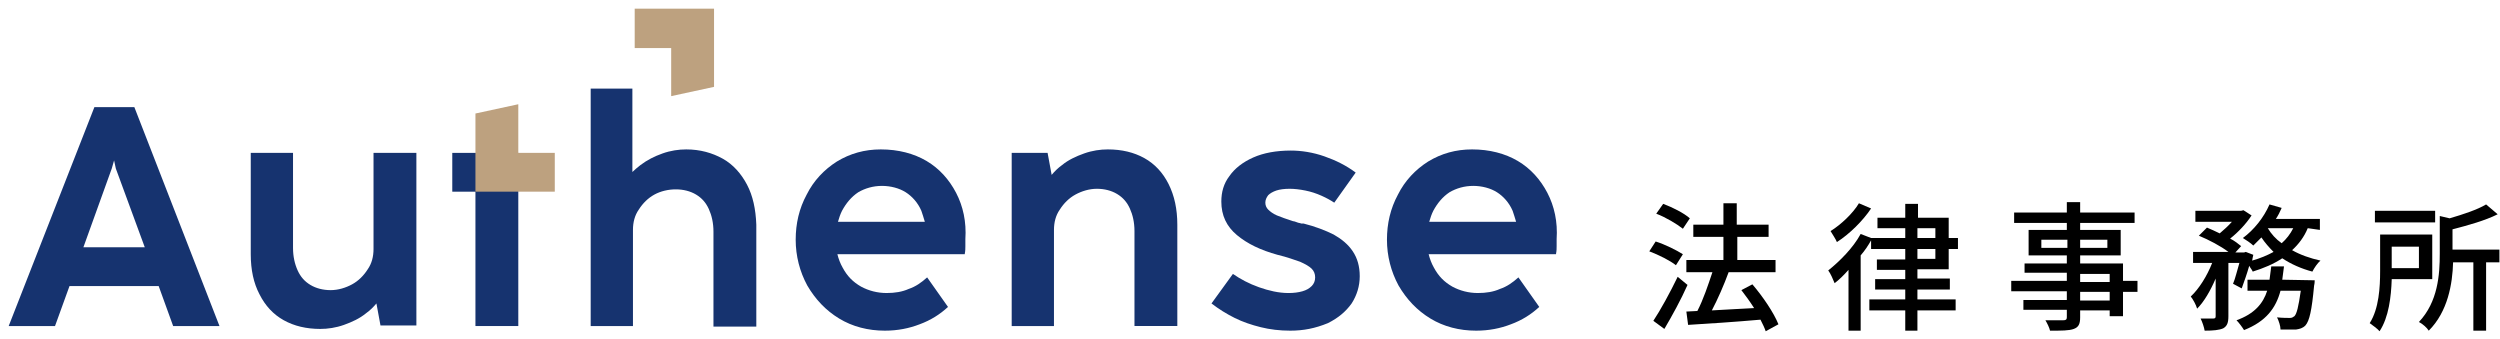 <?xml version="1.0" encoding="utf-8"?>
<!-- Generator: Adobe Illustrator 27.7.0, SVG Export Plug-In . SVG Version: 6.00 Build 0)  -->
<svg version="1.1" id="レイヤー_1" xmlns="http://www.w3.org/2000/svg" xmlns:xlink="http://www.w3.org/1999/xlink" x="0px"
	 y="0px" viewBox="0 0 431.7 58.5" style="enable-background:new 0 0 431.7 58.5;" xml:space="preserve">
<style type="text/css">
	.st0{fill:#16336F;}
	.st1{clip-path:url(#SVGID_00000124144303101915400340000008674370763020790439_);fill:#16336F;}
	.st2{clip-path:url(#SVGID_00000124144303101915400340000008674370763020790439_);fill:#BDA17F;}
	.st3{clip-path:url(#SVGID_00000124144303101915400340000008674370763020790439_);}
</style>
<path class="st0" d="M29.9,56.3h8L23.2,18.5h-6.9L1.5,56.3h8l2.5-6.9h15.4L29.9,56.3L29.9,56.3z M14.4,42.7l4.9-13.6l0.4-1.4h0
	l0.3,1.4L25,42.7H14.4L14.4,42.7z"/>
<g>
	<defs>
		<rect id="SVGID_1_" x="-16.3" y="-16.2" width="448" height="90.3"/>
	</defs>
	<clipPath id="SVGID_00000080910505897720828680000009647624407838103941_">
		<use xlink:href="#SVGID_1_"  style="overflow:visible;"/>
	</clipPath>
	<path style="clip-path:url(#SVGID_00000080910505897720828680000009647624407838103941_);fill:#16336F;" d="M64.5,26.4v16.8l0-0.2
		c0,1.3-0.3,2.5-1,3.5c-0.7,1.1-1.6,2-2.7,2.6c-1.1,0.6-2.4,1-3.7,1s-2.5-0.3-3.5-0.9c-1-0.6-1.7-1.4-2.2-2.5
		c-0.5-1.1-0.8-2.4-0.8-3.9V26.4h-7.3v17.5c0,2.7,0.5,5,1.5,6.9c1,2,2.4,3.5,4.2,4.5c1.8,1,3.9,1.5,6.3,1.5c1.3,0,2.7-0.2,4.1-0.7
		c1.4-0.5,2.7-1.1,3.8-2c0.7-0.5,1.3-1.1,1.8-1.7l0.7,3.8h6.2V26.4L64.5,26.4L64.5,26.4z"/>
	<path style="clip-path:url(#SVGID_00000080910505897720828680000009647624407838103941_);fill:#16336F;" d="M129,31.9
		c-1-1.9-2.4-3.5-4.2-4.5c-1.8-1-3.9-1.6-6.3-1.6c-1.3,0-2.7,0.2-4.1,0.7c-1.4,0.5-2.6,1.1-3.8,2c-0.5,0.4-1,0.8-1.4,1.2V15.3H102
		v41h7.3V39.7c0-1.3,0.3-2.5,1-3.5c0.7-1.1,1.6-2,2.7-2.6c1.1-0.6,2.4-0.9,3.7-0.9s2.5,0.3,3.5,0.9s1.7,1.4,2.2,2.5
		c0.5,1.1,0.8,2.4,0.8,3.9v16.4h7.4V38.8C130.5,36.1,130,33.8,129,31.9L129,31.9z"/>
	<path style="clip-path:url(#SVGID_00000080910505897720828680000009647624407838103941_);fill:#16336F;" d="M165.1,33.3
		c-1.2-2.3-2.9-4.2-5.1-5.5c-2.2-1.3-4.9-2-7.9-2c-2.8,0-5.3,0.7-7.6,2.1c-2.2,1.4-4,3.3-5.2,5.7c-1.3,2.4-1.9,5-1.9,7.8
		c0,2.8,0.7,5.5,2,7.9c1.4,2.4,3.2,4.3,5.5,5.7c2.3,1.4,5,2.1,7.9,2.1c2.2,0,4.2-0.4,6-1.1c1.9-0.7,3.5-1.7,4.9-3l-3.6-5.1
		c-1,0.9-2,1.6-3.2,2c-1.1,0.5-2.4,0.7-3.8,0.7c-1.6,0-3.1-0.4-4.4-1.1c-1.4-0.8-2.4-1.8-3.2-3.3c-0.4-0.7-0.7-1.5-0.9-2.3h22v-0.1
		c0.1-0.5,0.1-0.9,0.1-1.3s0-0.8,0-1.2C166.9,38.3,166.3,35.6,165.1,33.3L165.1,33.3z M144.7,38.3c0.2-0.7,0.4-1.3,0.7-1.9
		c0.7-1.3,1.6-2.4,2.8-3.2c1.2-0.7,2.6-1.1,4.1-1.1s3,0.4,4.1,1.1s2.1,1.8,2.7,3.2c0.2,0.6,0.4,1.2,0.6,1.9L144.7,38.3L144.7,38.3z"
		/>
	<path style="clip-path:url(#SVGID_00000080910505897720828680000009647624407838103941_);fill:#16336F;" d="M201.8,31.8
		c-1-2-2.4-3.5-4.2-4.5c-1.8-1-3.9-1.5-6.3-1.5c-1.3,0-2.7,0.2-4.1,0.7c-1.4,0.5-2.7,1.1-3.8,2c-0.7,0.5-1.3,1.1-1.8,1.7l-0.7-3.8
		h-6.2v29.9h7.3V39.5l0,0.2c0-1.3,0.3-2.5,1-3.5c0.7-1.1,1.6-2,2.7-2.6c1.1-0.6,2.4-1,3.7-1c1.3,0,2.5,0.3,3.5,0.9s1.7,1.4,2.2,2.5
		c0.5,1.1,0.8,2.4,0.8,3.9v16.4h7.4V38.8C203.3,36.1,202.8,33.8,201.8,31.8L201.8,31.8z"/>
	<path style="clip-path:url(#SVGID_00000080910505897720828680000009647624407838103941_);fill:#16336F;" d="M222.8,57.1
		c-1.8,0-3.5-0.2-5.1-0.6c-1.6-0.4-3.1-0.9-4.5-1.6s-2.7-1.5-4-2.5l3.7-5.1c1.3,0.9,2.8,1.7,4.5,2.3c1.7,0.6,3.4,1,5.1,1
		c0.9,0,1.7-0.1,2.4-0.3c0.7-0.2,1.2-0.5,1.6-0.9c0.4-0.4,0.6-0.9,0.6-1.5c0-0.6-0.2-1.1-0.6-1.5c-0.4-0.4-1.1-0.8-2-1.2
		c-0.9-0.3-2.2-0.8-3.9-1.2c-2.9-0.8-5.2-1.9-7-3.4c-1.8-1.5-2.7-3.4-2.7-5.8c0-1.6,0.4-3.1,1.4-4.4c0.9-1.3,2.3-2.4,4.1-3.2
		c1.8-0.8,4-1.2,6.5-1.2c1.8,0,3.8,0.3,5.8,1c2,0.7,3.8,1.6,5.4,2.8l-3.7,5.2c-0.6-0.4-1.3-0.8-2.2-1.2c-0.9-0.4-1.8-0.7-2.8-0.9
		s-1.9-0.3-2.7-0.3c-0.9,0-1.7,0.1-2.3,0.3s-1.1,0.5-1.4,0.8c-0.3,0.4-0.5,0.8-0.5,1.3c0,0.5,0.2,0.9,0.5,1.2c0.3,0.3,0.8,0.7,1.5,1
		c0.7,0.3,1.6,0.6,2.8,1c0.2,0,0.4,0.1,0.7,0.2c0.2,0.1,0.5,0.1,0.7,0.2c0.1,0,0.2,0,0.2,0s0.1,0,0.2,0c2,0.5,3.8,1.2,5.2,1.9
		c1.4,0.8,2.5,1.7,3.3,2.9c0.8,1.2,1.2,2.6,1.2,4.3s-0.5,3.3-1.4,4.7c-1,1.4-2.3,2.5-4.1,3.4C227.1,56.7,225.1,57.1,222.8,57.1
		L222.8,57.1z"/>
	<path style="clip-path:url(#SVGID_00000080910505897720828680000009647624407838103941_);fill:#16336F;" d="M267.2,33.3
		c-1.2-2.3-2.9-4.2-5.1-5.5c-2.2-1.3-4.9-2-7.9-2c-2.8,0-5.3,0.7-7.6,2.1c-2.2,1.4-4,3.3-5.2,5.7c-1.3,2.4-1.9,5-1.9,7.8
		c0,2.8,0.7,5.5,2,7.9c1.4,2.4,3.2,4.3,5.5,5.7c2.3,1.4,5,2.1,7.9,2.1c2.2,0,4.2-0.4,6-1.1c1.9-0.7,3.5-1.7,4.9-3l-3.6-5.1
		c-1,0.9-2,1.6-3.2,2c-1.1,0.5-2.4,0.7-3.8,0.7c-1.6,0-3.1-0.4-4.4-1.1c-1.4-0.8-2.4-1.8-3.2-3.3c-0.4-0.7-0.7-1.5-0.9-2.3h22v-0.1
		c0.1-0.5,0.1-0.9,0.1-1.3s0-0.8,0-1.2C269,38.3,268.4,35.6,267.2,33.3L267.2,33.3z M246.8,38.3c0.2-0.7,0.4-1.3,0.7-1.9
		c0.7-1.3,1.6-2.4,2.8-3.2c1.2-0.7,2.6-1.1,4.1-1.1c1.5,0,3,0.4,4.1,1.1s2.1,1.8,2.7,3.2c0.2,0.6,0.4,1.2,0.6,1.9L246.8,38.3
		L246.8,38.3z"/>
	<polygon style="clip-path:url(#SVGID_00000080910505897720828680000009647624407838103941_);fill:#16336F;" points="82.1,56.3 
		82.1,33.1 78.1,33.1 78.1,26.4 89.5,26.4 89.5,56.3 82.1,56.3 	"/>
	<polygon style="clip-path:url(#SVGID_00000080910505897720828680000009647624407838103941_);fill:#BDA17F;" points="82.1,33.1 
		82.1,19.6 89.5,18 89.5,26.4 95.8,26.4 95.8,33.1 82.1,33.1 	"/>
	<polygon style="clip-path:url(#SVGID_00000080910505897720828680000009647624407838103941_);fill:#BDA17F;" points="123.3,1.6 
		123.3,15 115.9,16.6 115.9,8.3 109.6,8.3 109.6,1.5 123.3,1.5 	"/>
	<path style="clip-path:url(#SVGID_00000080910505897720828680000009647624407838103941_);" d="M289.4,45.8c-1-0.8-3-1.8-4.6-2.4
		l1.1-1.7c1.6,0.5,3.6,1.5,4.7,2.2L289.4,45.8z M291.4,49.2c-1.1,2.5-2.7,5.4-4,7.6l-1.9-1.4c1.2-1.8,2.9-4.9,4.2-7.6L291.4,49.2
		L291.4,49.2z M290.6,39.5c-1-0.8-3-2-4.6-2.6l1.2-1.7c1.6,0.6,3.6,1.6,4.6,2.5L290.6,39.5L290.6,39.5z M304.9,57.2
		c-0.2-0.6-0.5-1.2-0.9-2c-4.5,0.4-9.2,0.7-12.5,0.9l-0.3-2.3l1.9-0.1c1-1.9,1.9-4.6,2.6-6.7h-4.5v-2.1h6.4v-4h-5.2v-2.1h5.2v-3.7
		h2.3v3.7h5.5v2.1H300v4h6.6V47h-8.1c-0.8,2.2-1.9,4.7-2.9,6.6c2.3-0.1,4.8-0.3,7.3-0.4c-0.7-1.1-1.5-2.2-2.2-3.1l1.9-1
		c1.8,2.1,3.7,4.9,4.5,6.9L304.9,57.2L304.9,57.2z"/>
	<path style="clip-path:url(#SVGID_00000080910505897720828680000009647624407838103941_);" d="M331.1,46.5v1.6h5.6V50h-5.6v1.7h6.6
		v1.9h-6.6v3.5H329v-3.5h-6.2v-1.9h6.2V50h-5.2v-1.8h5.2v-1.6h-4.9v-1.8h4.9V43h-5.9v-1.5c-0.5,0.9-1.1,1.8-1.8,2.6v13h-2.1V46.6
		c-0.8,0.9-1.6,1.7-2.4,2.3c-0.2-0.5-0.7-1.7-1.1-2.2c2-1.6,4.3-3.9,5.6-6.3l1.8,0.7v0h5.9v-1.7h-4.8v-1.8h4.8v-2.4h2.2v2.4h5.3v3.5
		h1.6V43h-1.6v3.5L331.1,46.5L331.1,46.5z M323.1,36c-1.4,2.1-3.7,4.4-5.9,5.8c-0.2-0.5-0.8-1.4-1.1-1.9c1.8-1.1,3.9-3.1,4.9-4.8
		L323.1,36L323.1,36z M331.1,41.1h3.1v-1.7h-3.1V41.1z M331.1,44.7h3.1V43h-3.1V44.7z"/>
	<path style="clip-path:url(#SVGID_00000080910505897720828680000009647624407838103941_);" d="M369.1,50.4h-2.5v4.2h-2.3v-1h-5.1
		v1.2c0,1.2-0.3,1.7-1.1,2c-0.8,0.3-2.1,0.3-4.1,0.3c-0.1-0.5-0.5-1.3-0.8-1.8c1.3,0,2.8,0,3.1,0c0.4,0,0.6-0.1,0.6-0.5v-1.3h-7.5
		v-1.7h7.5v-1.5h-9.6v-1.8h9.6v-1.4h-7.3v-1.6h7.3v-1.4h-6.6v-4.4h6.6v-1.2h-9.1v-1.8h9.1v-1.8h2.3v1.8h9.4v1.8h-9.4v1.2h7v4.4h-7
		v1.4h7.4v3h2.5V50.4z M357,41.4h-4.5v1.4h4.5V41.4z M359.2,42.8h4.7v-1.4h-4.7V42.8z M359.2,48.7h5.1v-1.4h-5.1V48.7z M364.3,50.4
		h-5.1v1.5h5.1V50.4z"/>
	<path style="clip-path:url(#SVGID_00000080910505897720828680000009647624407838103941_);" d="M398.5,39.4
		c-0.6,1.5-1.6,2.8-2.7,3.8c1.4,0.8,3.1,1.4,4.9,1.8c-0.5,0.4-1.1,1.3-1.4,1.9c-1.9-0.5-3.7-1.3-5.2-2.3c-1.5,1-3.2,1.7-5.1,2.3
		c-0.1-0.3-0.4-0.6-0.6-1c-0.4,1.4-0.9,2.8-1.3,3.9l-1.5-0.8c0.4-0.9,0.7-2.3,1.1-3.6h-1.9v9.2c0,1.1-0.2,1.7-0.9,2.1
		c-0.7,0.3-1.7,0.4-3.2,0.4c-0.1-0.6-0.4-1.5-0.7-2.1c1,0,1.9,0,2.2,0c0.3,0,0.4-0.1,0.4-0.4v-6.5c-0.9,2.1-2,4-3.2,5.2
		c-0.2-0.7-0.7-1.6-1.1-2.1c1.4-1.3,2.8-3.5,3.7-5.8h-3.3v-1.9h6.1c-1.3-1-3.4-2.1-5.1-2.8l1.4-1.4c0.7,0.3,1.4,0.6,2.2,1
		c0.7-0.6,1.5-1.3,2.1-2h-6.3v-1.9h7.9l0.4-0.1l1.4,0.9c-0.9,1.4-2.3,2.9-3.7,4c0.8,0.4,1.4,0.9,1.9,1.3l-1,1.1h1.5l0.3-0.1l1.3,0.5
		c-0.1,0.3-0.1,0.6-0.2,1c1.4-0.4,2.6-0.9,3.7-1.5c-0.8-0.8-1.5-1.6-2.1-2.5c-0.5,0.5-1,1-1.4,1.4c-0.4-0.4-1.3-1-1.8-1.3
		c1.9-1.4,3.6-3.5,4.6-5.8l2.1,0.6c-0.3,0.7-0.6,1.3-1,1.9h7.6v1.9L398.5,39.4L398.5,39.4z M399.7,48.4c0,0,0,0.6-0.1,0.9
		c-0.4,4.3-0.8,6.1-1.5,6.9c-0.5,0.5-1,0.6-1.6,0.7c-0.6,0-1.6,0-2.7,0c0-0.6-0.3-1.5-0.6-2.1c0.9,0.1,1.8,0.1,2.2,0.1
		c0.4,0,0.5-0.1,0.8-0.3c0.4-0.4,0.7-1.6,1.1-4.4h-3.5c-0.8,3-2.5,5.3-6.3,6.8c-0.3-0.5-0.9-1.3-1.3-1.7c3.1-1.1,4.6-2.9,5.3-5.1
		h-3.4v-1.9h3.8c0.1-0.7,0.2-1.5,0.3-2.3h2.2c-0.1,0.8-0.2,1.5-0.3,2.3L399.7,48.4L399.7,48.4z M391.6,39.4c0.6,1,1.4,1.9,2.4,2.6
		c0.8-0.7,1.5-1.6,2-2.6H391.6z"/>
	<path style="clip-path:url(#SVGID_00000080910505897720828680000009647624407838103941_);" d="M413,48.3c-0.1,2.9-0.5,6.5-2.1,8.9
		c-0.3-0.4-1.3-1.1-1.7-1.4c1.6-2.5,1.8-6.2,1.8-9v-6.3h9v7.7H413 M420.5,38.4h-10.4v-2h10.4V38.4z M413,42.6v3.7h4.7v-3.7H413
		 M431.7,45.3h-2.4v11.8h-2.2V45.3h-3.5c-0.1,3.7-0.9,8.5-4.2,11.8c-0.3-0.5-1.1-1.2-1.7-1.5c3.3-3.5,3.6-8.2,3.6-11.8v-6.5l1.7,0.4
		c2.4-0.7,4.8-1.5,6.3-2.4l2,1.7c-2.2,1.1-5.1,1.9-7.8,2.6v3.5h8.1V45.3L431.7,45.3z"/>
</g>
</svg>
